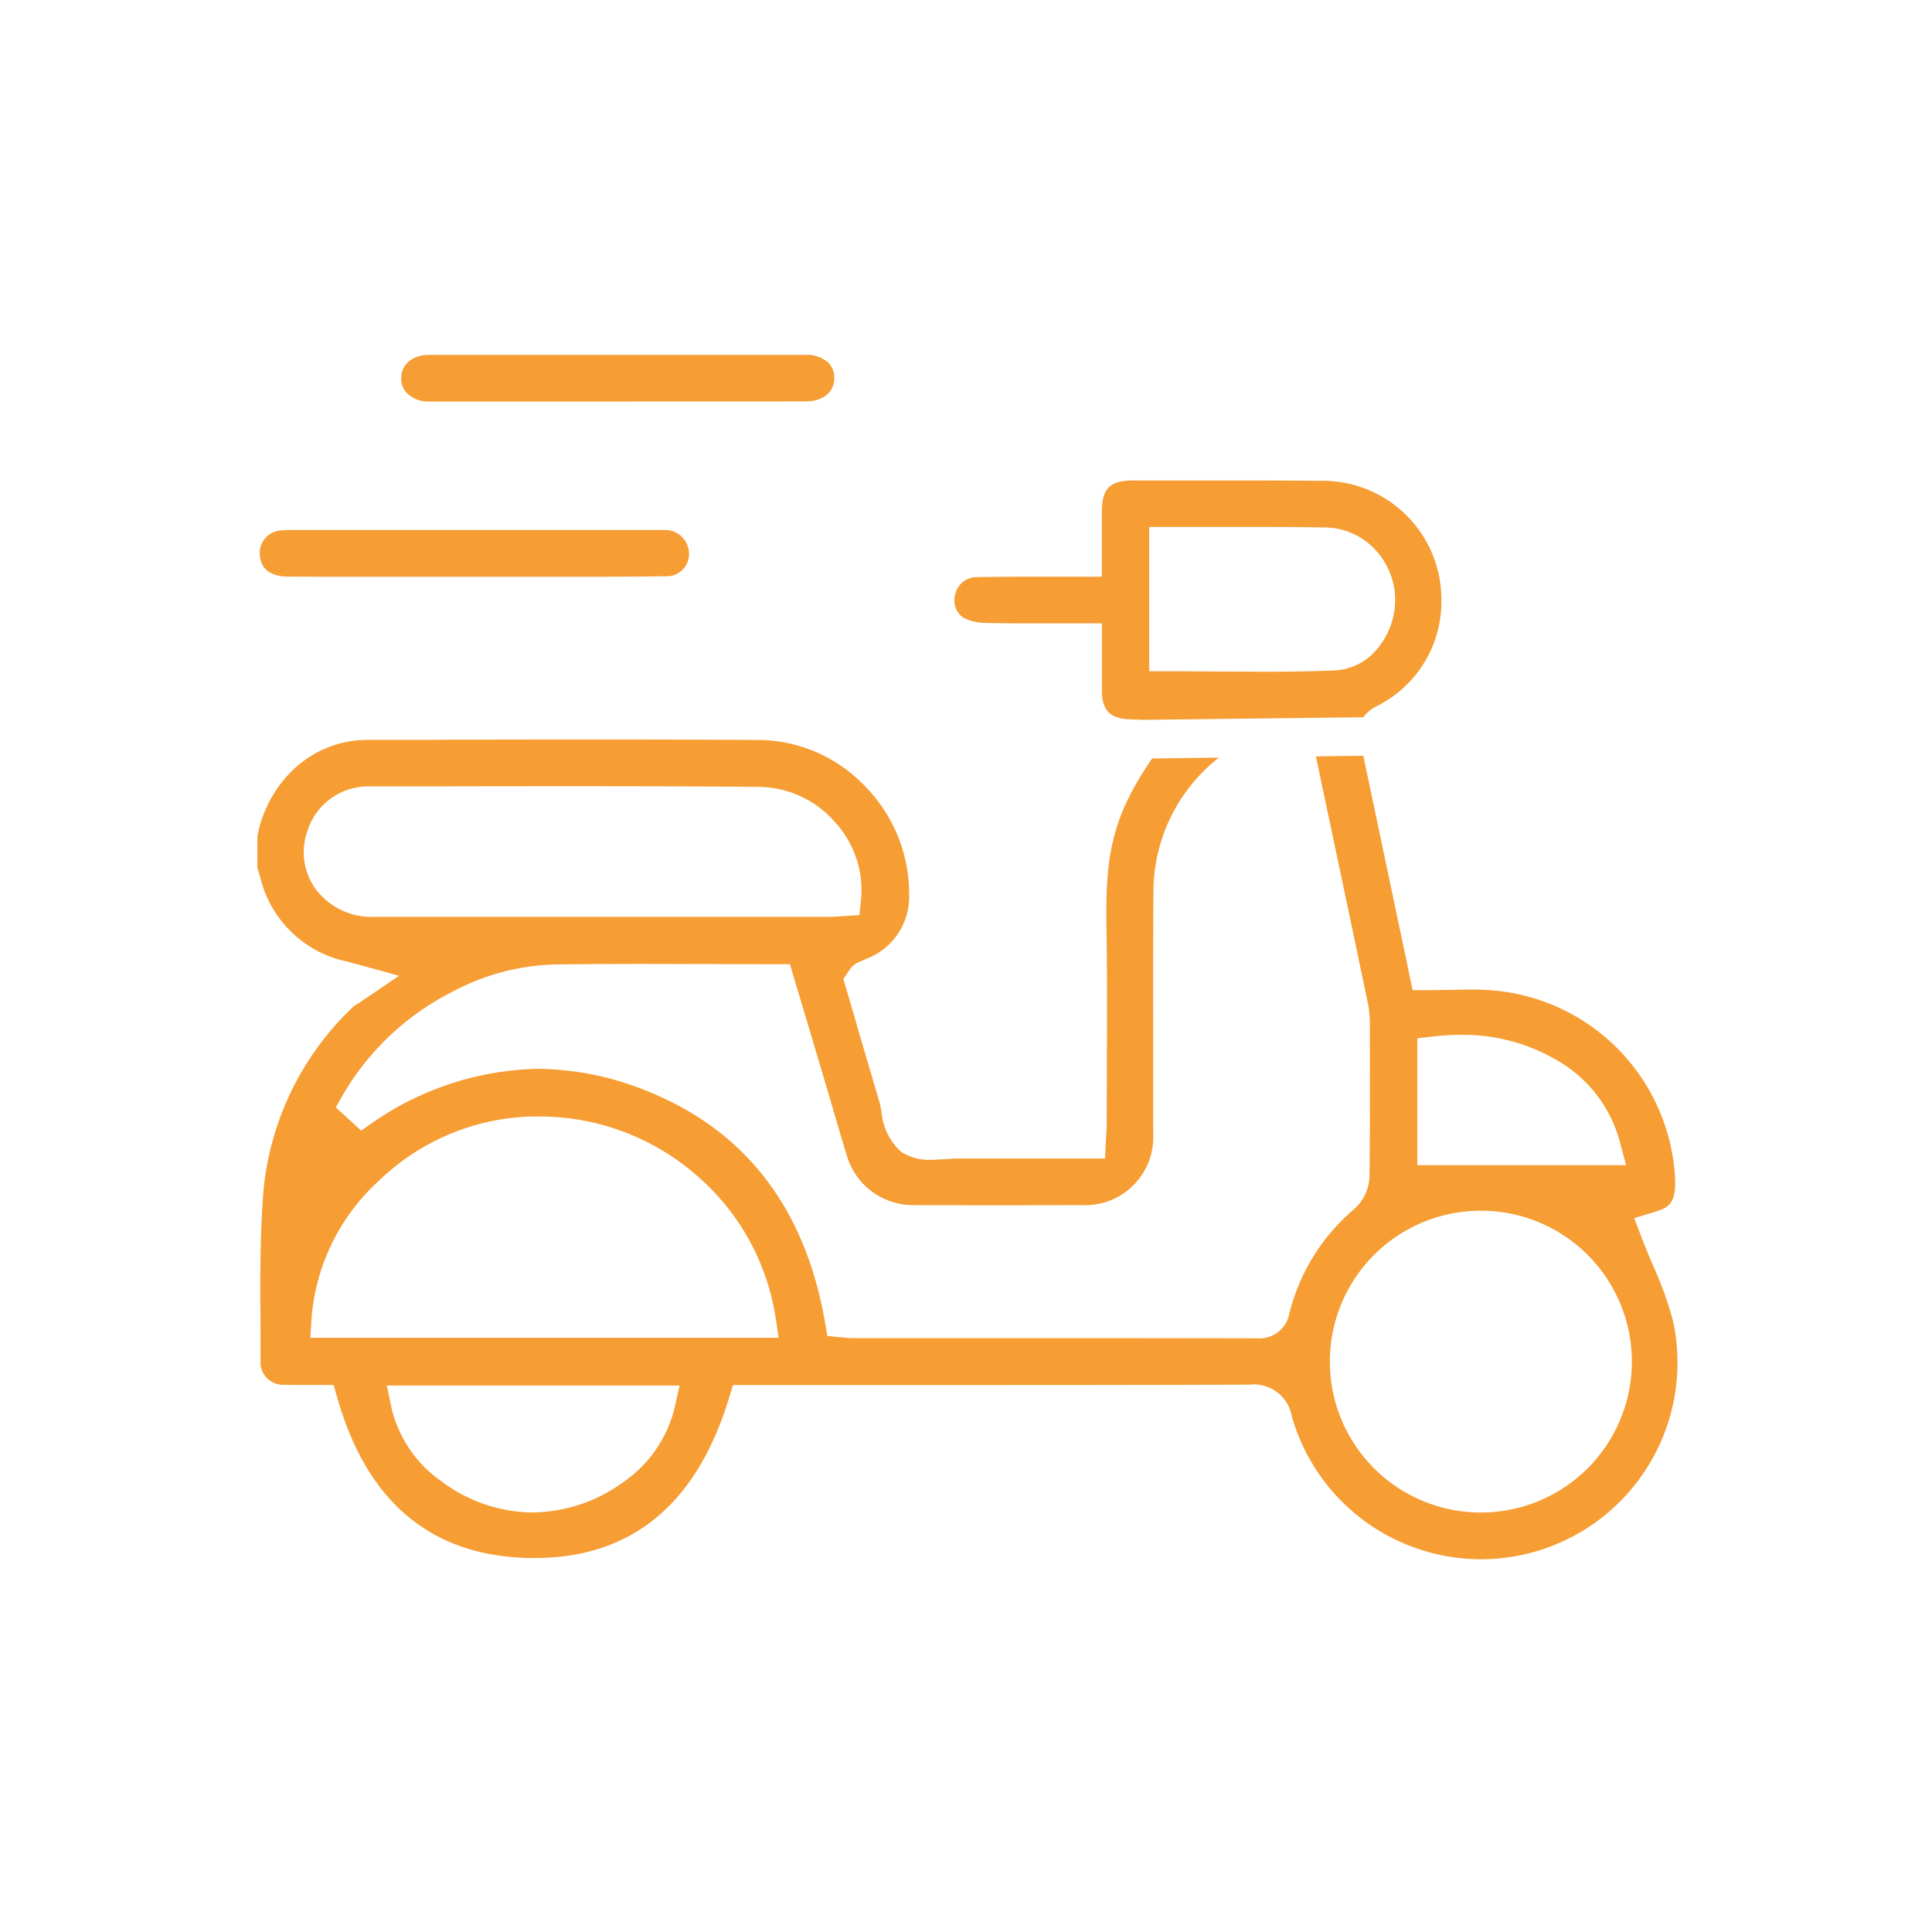 <svg xmlns="http://www.w3.org/2000/svg" xmlns:xlink="http://www.w3.org/1999/xlink" width="88" height="88" viewBox="0 0 88 88">
  <defs>
    <clipPath id="clip-o-delivery">
      <rect width="88" height="88"/>
    </clipPath>
  </defs>
  <g id="o-delivery" clip-path="url(#clip-o-delivery)">
    <g id="Group_334" data-name="Group 334" transform="translate(7339.713 400.153)">
      <g id="Group_332" data-name="Group 332" transform="translate(-7327.991 -366.47)">
        <path id="Subtraction_186" data-name="Subtraction 186" d="M55.749,37.481h0v-.142a8.969,8.969,0,0,1-8.628-6.5,1.756,1.756,0,0,0-1.932-1.453h-.014c-4.93.017-9.925.018-13.254.018H21.663l-.191.627C20,34.841,17.028,37.282,12.64,37.282c-.206,0-.409,0-.606-.014-4.236-.2-7.054-2.637-8.376-7.228L3.473,29.4H2.807l-.456,0H1.815c-.219,0-.4,0-.579-.01a1.026,1.026,0,0,1-1.089-.919c0-.276,0-.556,0-.833l0-.281,0-.429v-.015c-.018-2.067-.036-4.2.125-6.285a13.233,13.233,0,0,1,4.11-8.47c.021-.019.1-.067.159-.106l.007,0,.018-.011c.084-.053.179-.113.3-.2l1.592-1.079-1.856-.51-.026-.006-.026-.007-.368-.1-.073-.02-.027-.007L3.9,10.071A5.13,5.13,0,0,1,.126,6.248C.089,6.119.048,6,.01,5.89L0,5.864V4.423A5.6,5.6,0,0,1,1.749,1.27,4.888,4.888,0,0,1,4.965.018l1.384,0,.714,0h.7L8.5.01C10.586.005,13.012,0,15.349,0c2.7,0,5.166.007,7.527.023a6.751,6.751,0,0,1,4.818,2.122,6.982,6.982,0,0,1,1.993,4.991,3.007,3.007,0,0,1-1.922,2.842c-.037.018-.083.038-.123.056l-.017.007-.092.039c-.062.025-.112.046-.155.066a.943.943,0,0,0-.429.389l-.006.009,0,0-.007.011-.244.353.12.407q.251.851.5,1.715l.155.533.012.04c.225.767.532,1.817.83,2.814.042.145.08.328.118.5l0,.009,0,.018a2.757,2.757,0,0,0,.894,1.834,2.31,2.31,0,0,0,1.366.365c.223,0,.44-.015.651-.03h.01l.014,0c.2-.015.373-.027.53-.027h.014c.664,0,1.372,0,2.228,0h1.985l1.648,0h.841l.044-.84.006-.093v-.016c0-.038,0-.076.007-.113.012-.186.022-.354.022-.534,0-.643,0-1.3.006-1.938l0-.654c.009-1.965.019-4.193-.018-6.383-.051-3.187.227-4.954,2.081-7.65l3.041-.04a7.782,7.782,0,0,0-2.982,6.081c-.015,2.147-.013,4.251-.01,6.286,0,1.525,0,3.1,0,4.754a3.1,3.1,0,0,1-3.25,3.262c-1.085,0-2.2.007-3.424.007-1.146,0-2.47,0-4.166-.007a3.147,3.147,0,0,1-3.13-2.308c-.211-.681-.419-1.394-.586-1.967l-.027-.092q-.152-.519-.306-1.04-.368-1.241-.737-2.481l-.18-.6-.027-.09q-.264-.883-.525-1.761l-.188-.635h-.662c-.983,0-1.981,0-3-.006h-.164c-.919,0-1.87-.006-2.794-.006-1.667,0-2.995.009-4.178.029a10.407,10.407,0,0,0-4.548,1.225,12.093,12.093,0,0,0-5.166,4.974l-.173.306,1.155,1.06.291-.2a13.659,13.659,0,0,1,7.754-2.615,13.468,13.468,0,0,1,5.206,1.107c4.33,1.813,6.978,5.312,7.869,10.4l.116.661.673.068.027,0h.007l.02,0,.044.005a2.467,2.467,0,0,0,.317.024h4.616c4.456,0,9.2,0,13.887.01a1.386,1.386,0,0,0,1.457-1.162,9.115,9.115,0,0,1,2.972-4.747,2.085,2.085,0,0,0,.672-1.46c.025-1.963.021-3.945.017-5.861v-.142l0-.962A4.845,4.845,0,0,0,50.582,12c-.747-3.563-1.5-7.132-2.367-11.23l2.16-.029q.316,1.5.633,3.007l.076.36c.3,1.434.606,2.878.915,4.345l.624,2.965h.72c.284,0,.572-.007.85-.013H54.2l.066,0,.132,0c.271-.007.587-.015.891-.015.411,0,.745.014,1.052.044a9.07,9.07,0,0,1,8.227,8.43c.087,1.283-.283,1.46-.946,1.662l-.908.276.338.887c.156.41.335.834.479,1.175l.012.028.026.061a16.084,16.084,0,0,1,.921,2.566,8.958,8.958,0,0,1-8.745,10.82Zm-.033-16.018a6.873,6.873,0,0,0,.017,13.747h.008a6.873,6.873,0,0,0-.014-13.747ZM5.9,29.427h0l.222,1.067A5.665,5.665,0,0,0,8.4,33.8a7.015,7.015,0,0,0,4.038,1.407h.078a7.12,7.12,0,0,0,4.124-1.361,5.783,5.783,0,0,0,2.35-3.341l.243-1.08Zm6.847-12.255c-.207,0-.409.005-.6.015a10.4,10.4,0,0,0-6.575,2.879,9.468,9.468,0,0,0-3.1,6.241l-.059.943H23.747l-.159-1.024a10.685,10.685,0,0,0-3.478-6.283A10.891,10.891,0,0,0,12.744,17.172Zm42.043-3.719a10.4,10.4,0,0,0-1.169.068l-.786.089v5.78h9.51l-.3-1.117a6.077,6.077,0,0,0-2.659-3.549A8.456,8.456,0,0,0,54.787,13.453ZM14.529,2.128c-1.9,0-4.073,0-6.653.008l-2.844,0A2.9,2.9,0,0,0,2.287,4.148,2.875,2.875,0,0,0,2.638,6.79,3.18,3.18,0,0,0,5.283,8.079c3.032,0,6.02,0,9.406,0H22l4.06,0c.15,0,.29-.011.414-.02l.033,0,.021,0c.057-.006.105-.01.153-.012l.743-.051.078-.743a4.588,4.588,0,0,0-1.2-3.5,4.664,4.664,0,0,0-3.41-1.594C20.406,2.136,17.748,2.128,14.529,2.128Z" transform="translate(0 0)" fill="#f69d34"/>
      </g>
      <g id="Group_333" data-name="Group 333" transform="translate(-7327.882 -383.989)">
        <path id="Subtraction_187" data-name="Subtraction 187" d="M8.57,10.913h0L8.285,10.9l-.057,0-.294-.014c-.848-.038-1.213-.421-1.22-1.281,0-.466,0-.932,0-1.425V8.111c0-.23,0-.464,0-.705V6.518H5.825c-.417,0-.838,0-1.175,0H4.522c-.4,0-.819,0-1.253,0-.78,0-1.394-.007-1.931-.023A2.176,2.176,0,0,1,.4,6.258.963.963,0,0,1,.04,5.171a.985.985,0,0,1,.909-.756C1.675,4.4,2.394,4.394,3,4.394h3.71V2.785c0-.462,0-.912,0-1.361C6.716.366,7.079.01,8.15.01h.819l.811,0,.9,0c.945,0,1.815,0,2.586,0,1.373,0,2.467.005,3.444.016a5.4,5.4,0,0,1,5.466,5.4,5.305,5.305,0,0,1-2.858,4.817.517.517,0,0,1-.046.026l-.028.015a1.679,1.679,0,0,0-.587.463c-.012.015-.023.031-.034.047ZM9.756,8.7c.732,0,1.491.006,2.144.012l.3,0,.215,0c.565,0,1.149.009,1.726.009,1.237,0,2.252-.019,3.192-.059a2.657,2.657,0,0,0,1.878-.933,3.465,3.465,0,0,0,.851-2.521,3.366,3.366,0,0,0-.975-2.125A3.157,3.157,0,0,0,16.9,2.151c-.878-.016-1.813-.024-2.941-.024-.729,0-1.47,0-1.679,0l-.548,0c-.676,0-1.359,0-1.975,0H8.87V8.7Z" transform="translate(31.646 5.711)" fill="#f69d34"/>
        <path id="Subtraction_188" data-name="Subtraction 188" d="M9.843,2.125c-2.735,0-5.455,0-8.561,0A1.4,1.4,0,0,1,.268,1.752.947.947,0,0,1,0,1.043C.015.411.522,0,1.291,0H18.41a1.459,1.459,0,0,1,1.046.36.947.947,0,0,1,.268.7c0,.644-.521,1.061-1.322,1.062Z" transform="translate(6.445 0)" fill="#f69d34"/>
        <path id="Subtraction_189" data-name="Subtraction 189" d="M14.821,2.127H4.9c-1.549,0-2.638,0-3.643-.006-.358,0-1.2-.1-1.251-.973A1.022,1.022,0,0,1,.908.026,3.909,3.909,0,0,1,1.439,0H18.257c.058,0,.124,0,.18,0A1.086,1.086,0,0,1,19.553,1.06,1.015,1.015,0,0,1,18.49,2.106C17.16,2.125,15.831,2.127,14.821,2.127Z" transform="translate(0 7.978)" fill="#f69d34"/>
      </g>
    </g>
  </g>
</svg>
